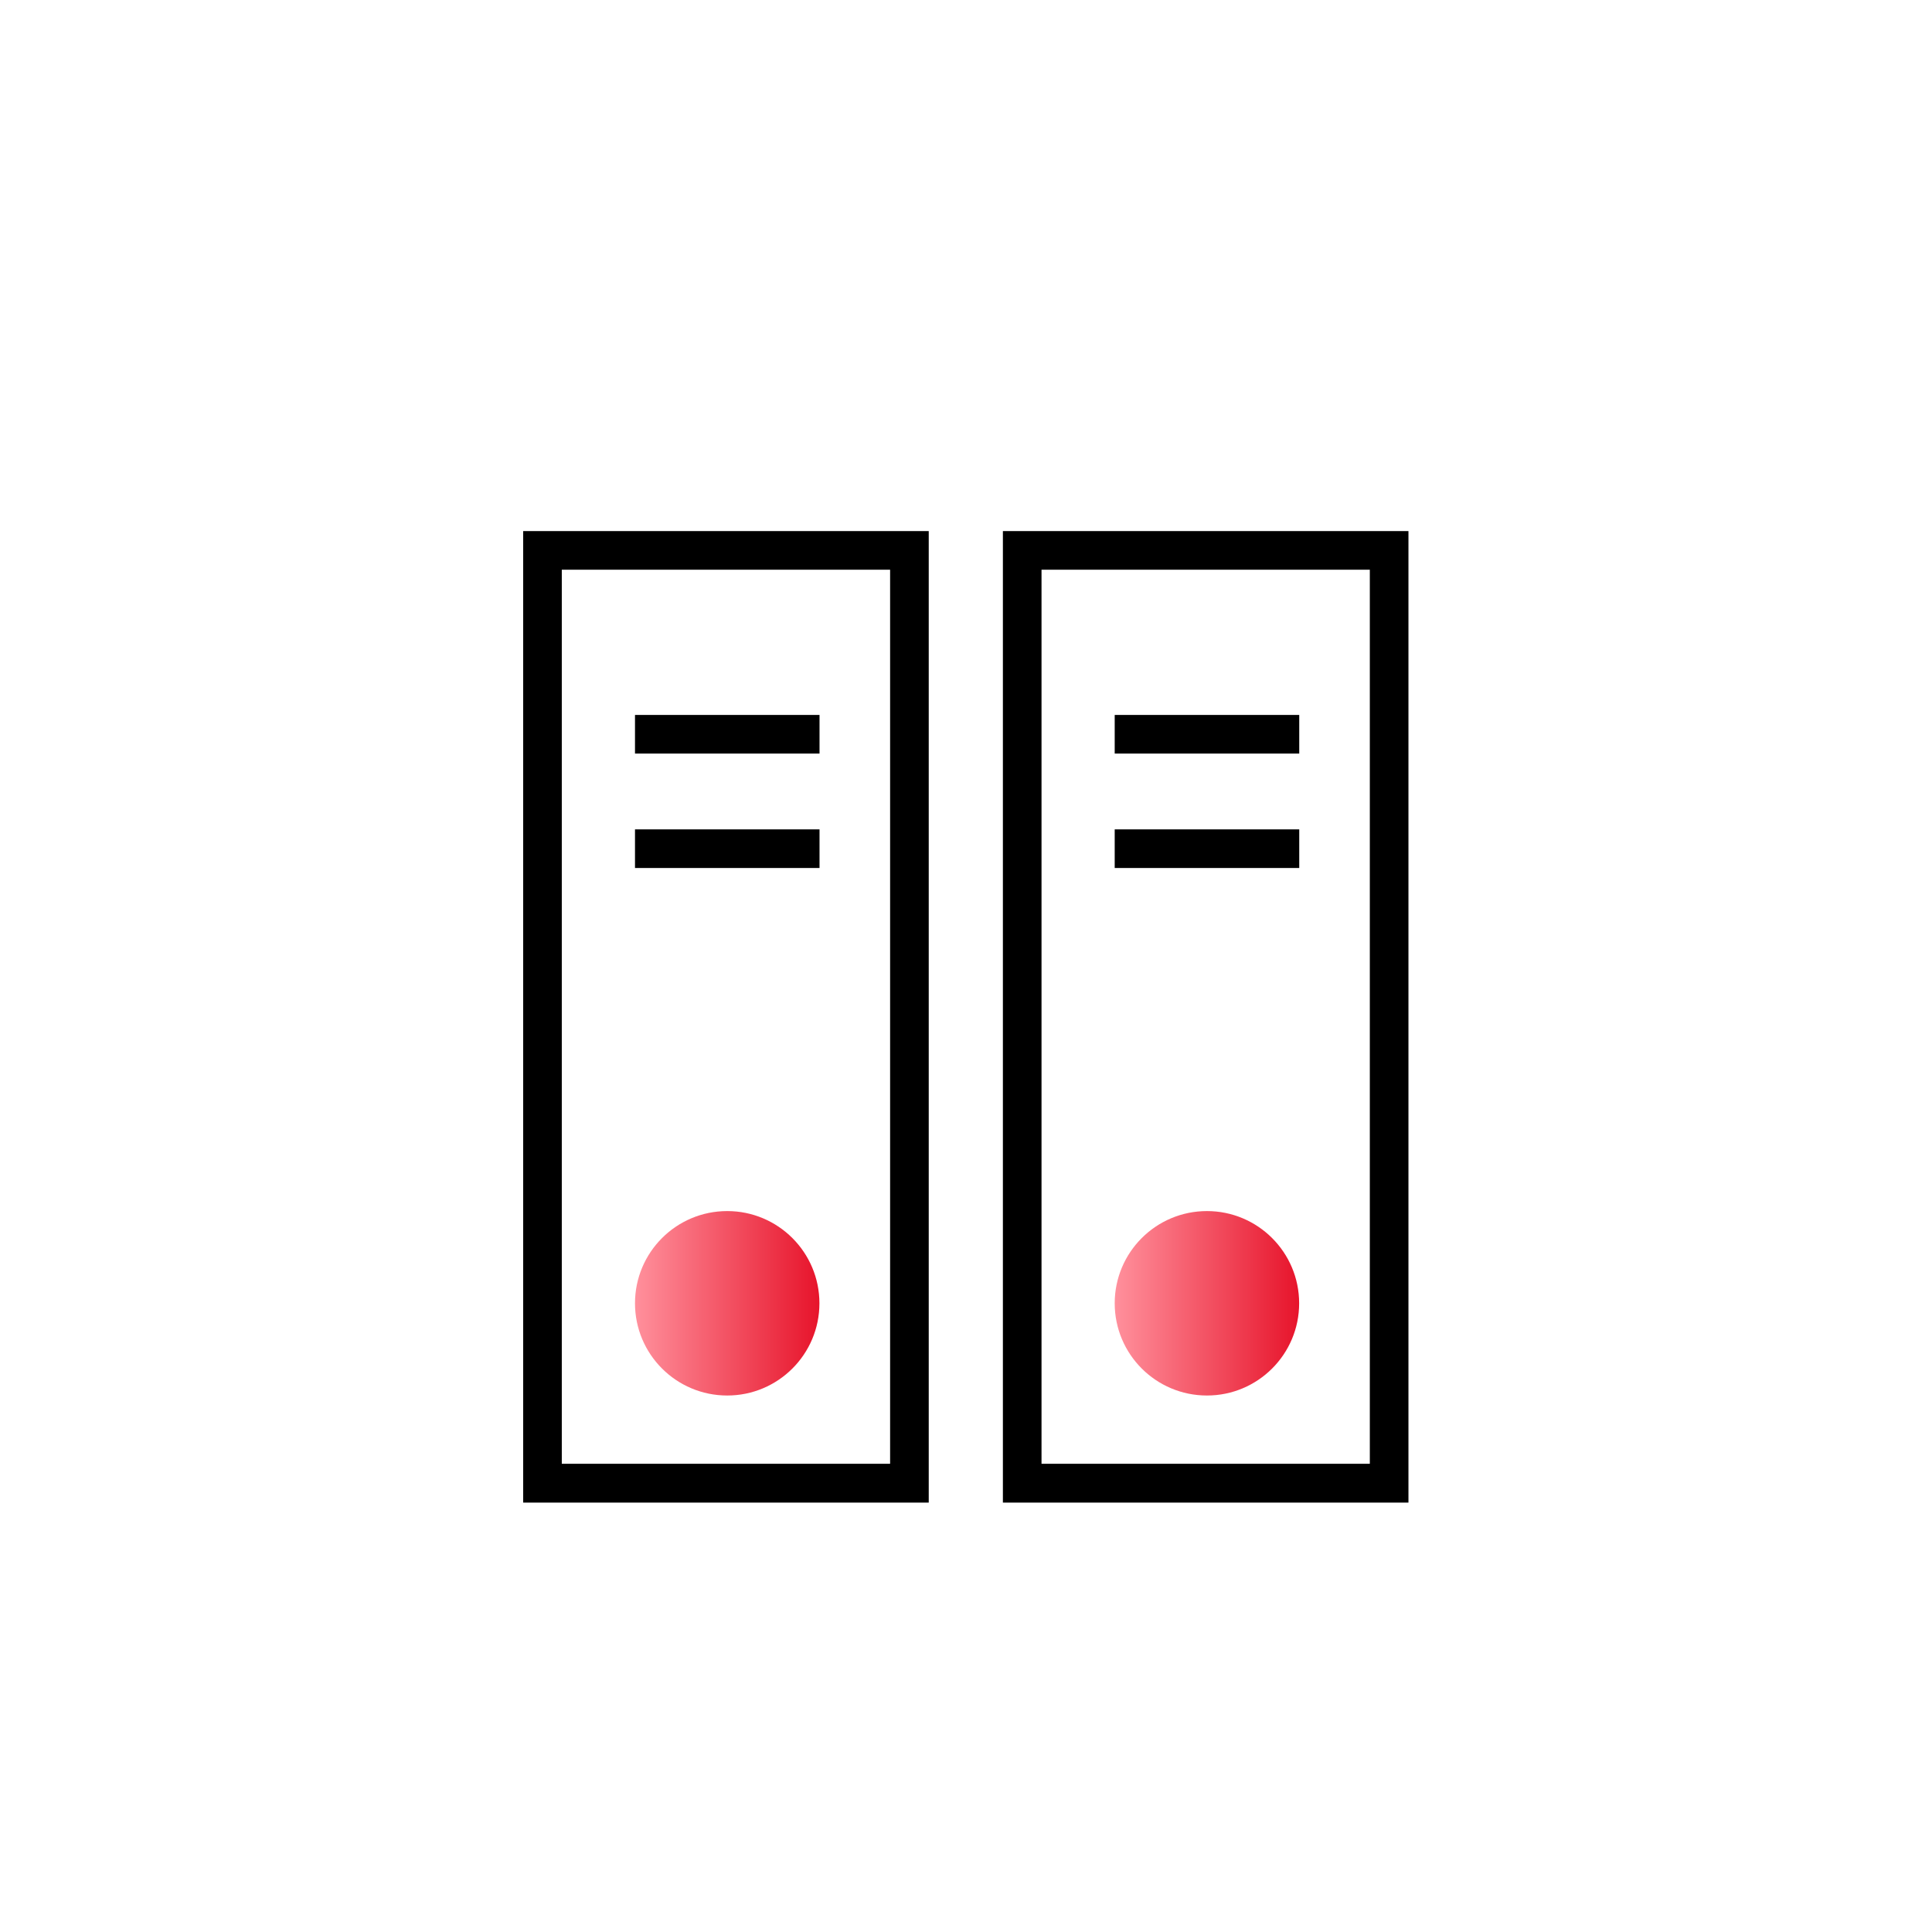 <svg width="274" height="274" viewBox="0 0 274 274" fill="none" xmlns="http://www.w3.org/2000/svg">
<path d="M126.237 80.798V207.596H79.675V80.798H126.237ZM131.715 75.32H74.197V213.102H131.715V75.32Z" fill="black"/>
<path d="M116.226 101.395H90.056V106.872H116.226V101.395Z" fill="black"/>
<path d="M116.226 117.623H90.056V123.101H116.226V117.623Z" fill="black"/>
<path d="M103.134 197.914C110.357 197.914 116.212 192.059 116.212 184.836C116.212 177.613 110.357 171.757 103.134 171.757C95.911 171.757 90.056 177.613 90.056 184.836C90.056 192.059 95.911 197.914 103.134 197.914Z" fill="url(#paint0_linear_1854_2804)"/>
<path d="M194.271 80.798V207.596H147.71V80.798H194.271ZM199.749 75.32H142.232V213.102H199.749V75.32Z" fill="black"/>
<path d="M184.261 101.395H158.09V106.872H184.261V101.395Z" fill="black"/>
<path d="M184.261 117.623H158.09V123.101H184.261V117.623Z" fill="black"/>
<path d="M171.169 197.914C178.392 197.914 184.247 192.059 184.247 184.836C184.247 177.613 178.392 171.757 171.169 171.757C163.946 171.757 158.09 177.613 158.09 184.836C158.09 192.059 163.946 197.914 171.169 197.914Z" fill="url(#paint1_linear_1854_2804)"/>
<defs>
<linearGradient id="paint0_linear_1854_2804" x1="90.056" y1="184.836" x2="116.226" y2="184.836" gradientUnits="userSpaceOnUse">
<stop stop-color="#FF909C"/>
<stop offset="1" stop-color="#E7142B"/>
</linearGradient>
<linearGradient id="paint1_linear_1854_2804" x1="158.09" y1="184.836" x2="184.261" y2="184.836" gradientUnits="userSpaceOnUse">
<stop stop-color="#FF909C"/>
<stop offset="1" stop-color="#E7142B"/>
</linearGradient>
</defs>
</svg>
